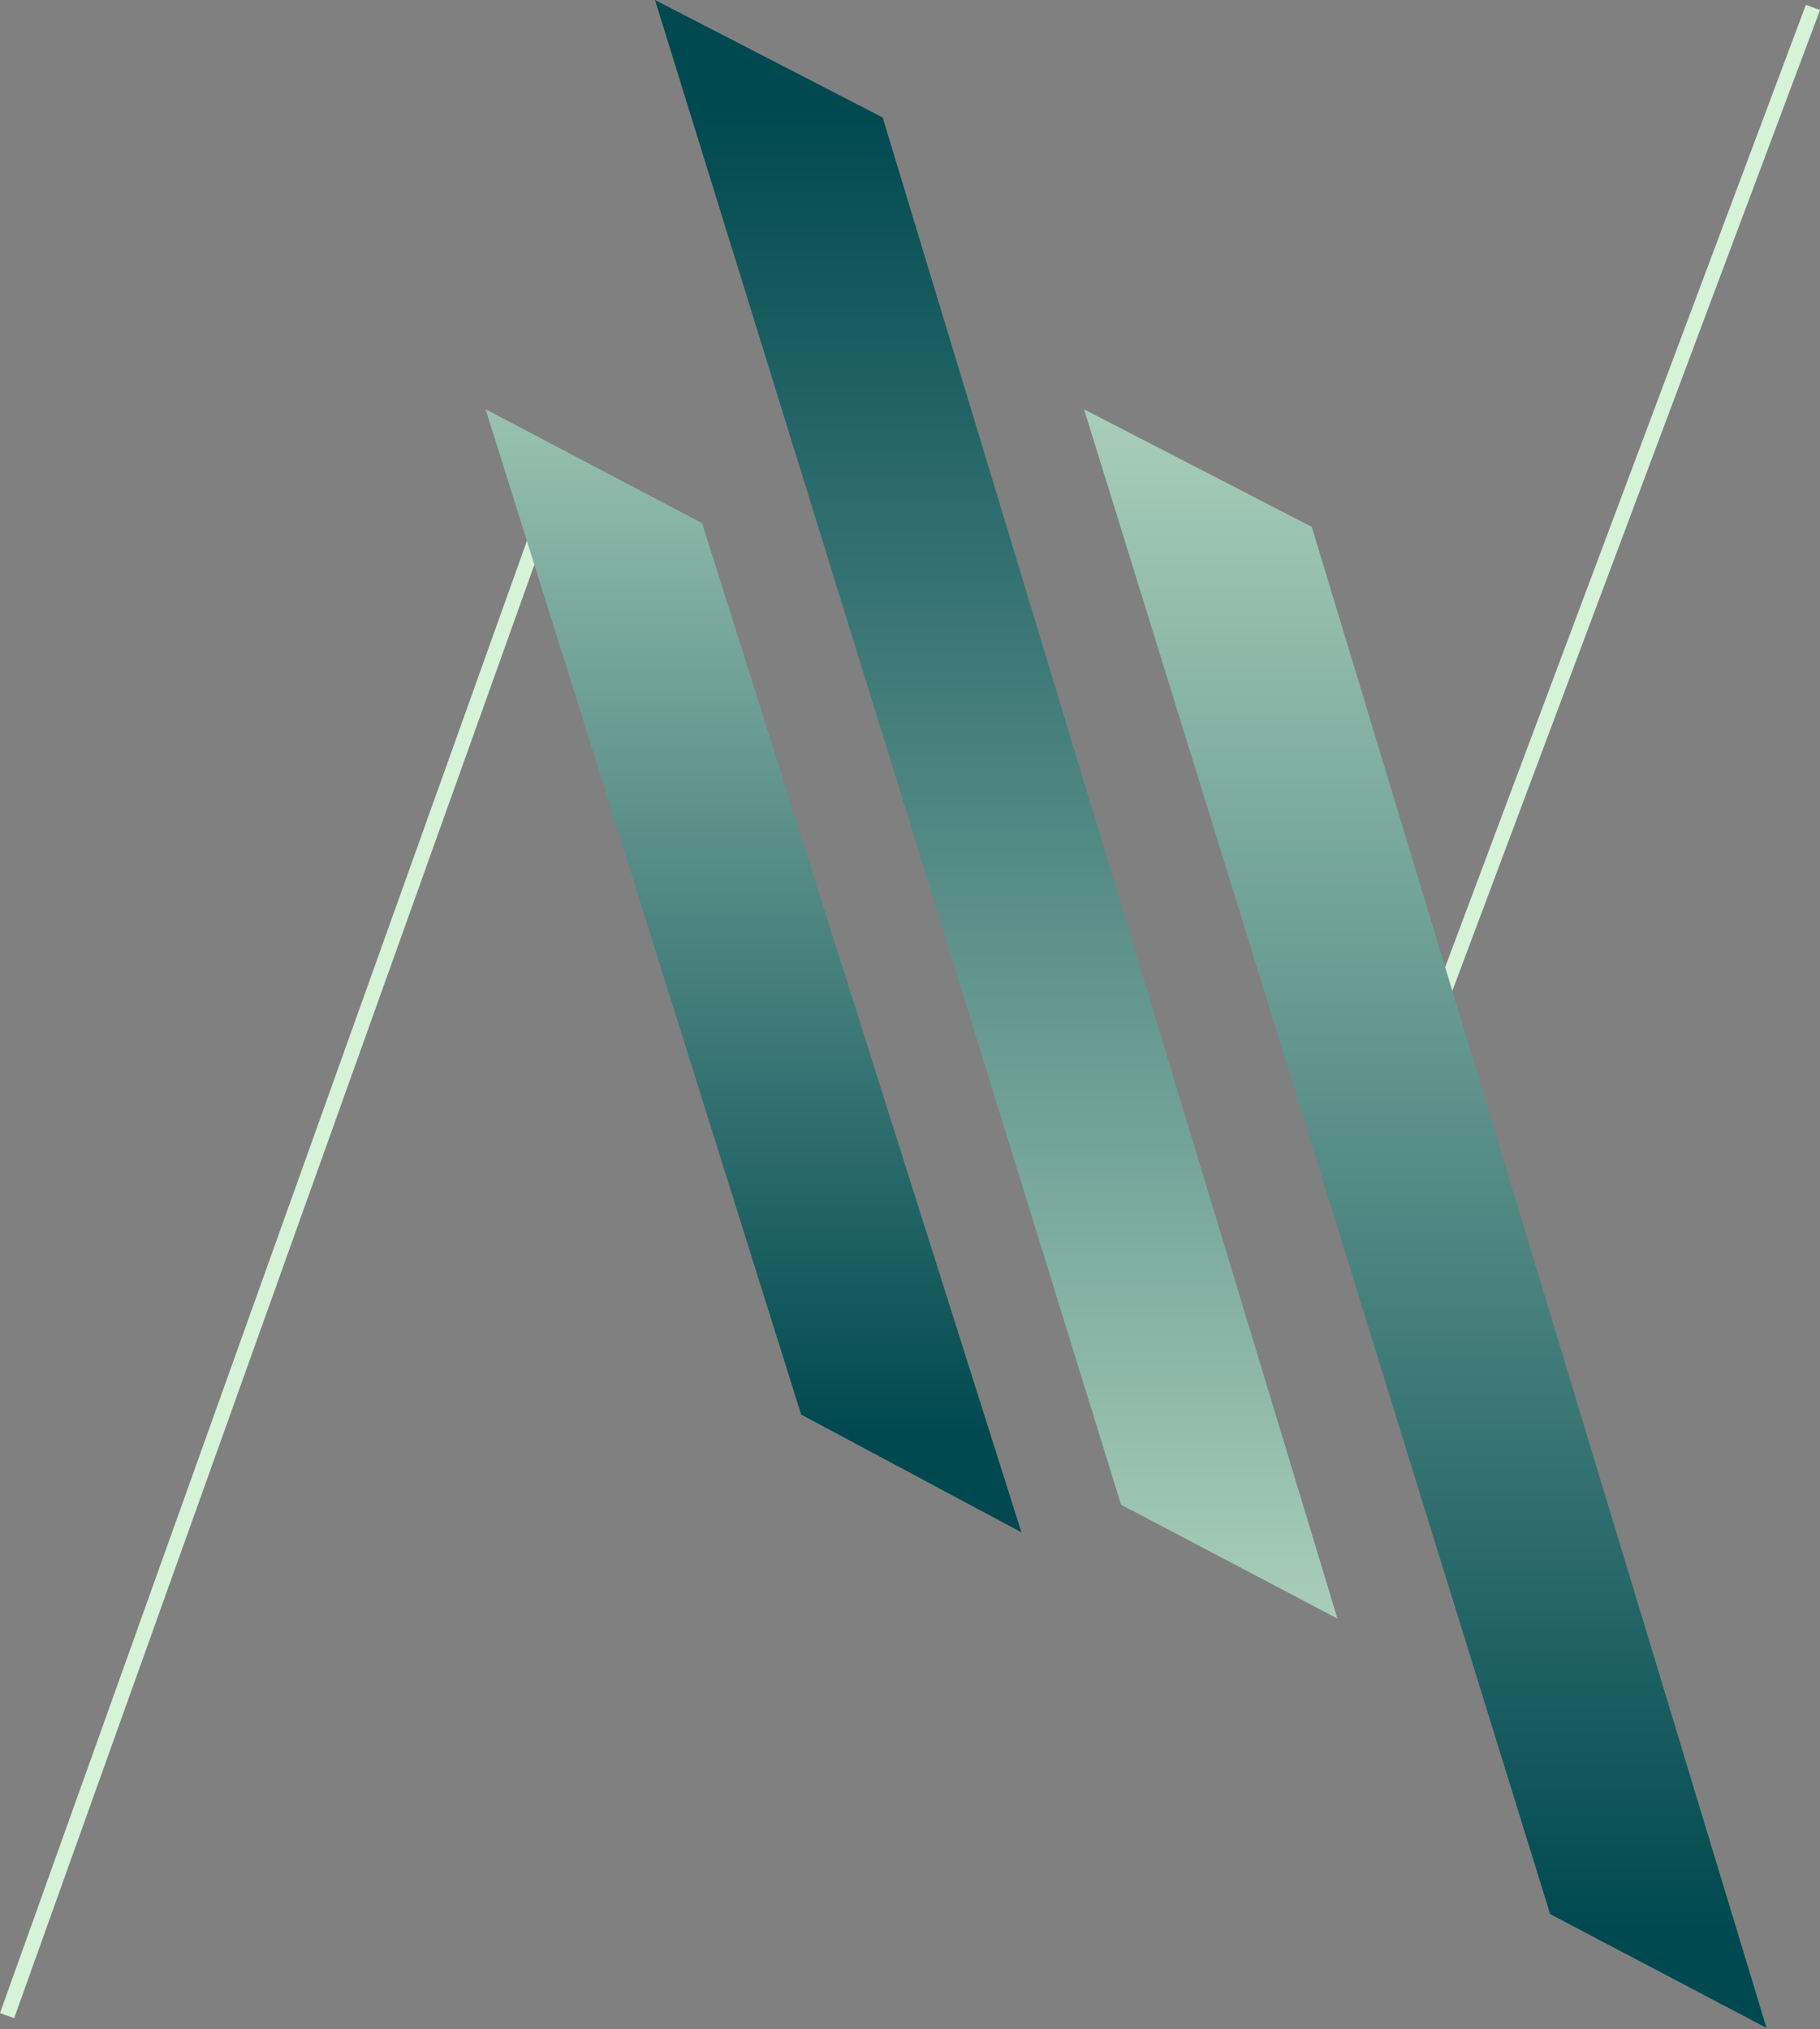 <svg xmlns="http://www.w3.org/2000/svg" width="348" height="388" fill="none"><rect width="100%" height="100%" fill="#808080" stroke="none"/><path fill="#D6F2D7" d="M103.462 104.395 2.71 385.871 0 384.906 100.752 103.43l2.71.965ZM348 1.927l-70.526 188.13-2.696-1.007L345.304.92 348 1.927Z"/><path fill="url(#a)" d="m134.233 100.018.088.282 60.984 192.684-41.86-22.375-.258-.138-.089-.28L92.845 78.245l41.388 21.773Z"/><path fill="url(#b)" d="m214.356 287.706-.087-.285L125.244 0l43.265 22.328.27.14.088.29 86.857 286.711-41.368-21.763Z"/><path fill="url(#c)" d="m296.397 365.974-.087-.285-89.025-287.421 43.265 22.328.27.14.088.291 86.857 286.71-41.368-21.763Z"/><defs><linearGradient id="a" x1="174" x2="174" y1="0" y2="387.737" gradientUnits="userSpaceOnUse"><stop stop-color="#D6F2D7"/><stop offset=".707" stop-color="#004950"/></linearGradient><linearGradient id="b" x1="174" x2="174" y1="0" y2="387.737" gradientUnits="userSpaceOnUse"><stop offset=".053" stop-color="#004950"/><stop offset="1" stop-color="#D6F2D7"/></linearGradient><linearGradient id="c" x1="174" x2="174" y1="0" y2="387.737" gradientUnits="userSpaceOnUse"><stop stop-color="#D6F2D7"/><stop offset=".952" stop-color="#004950"/></linearGradient></defs></svg>